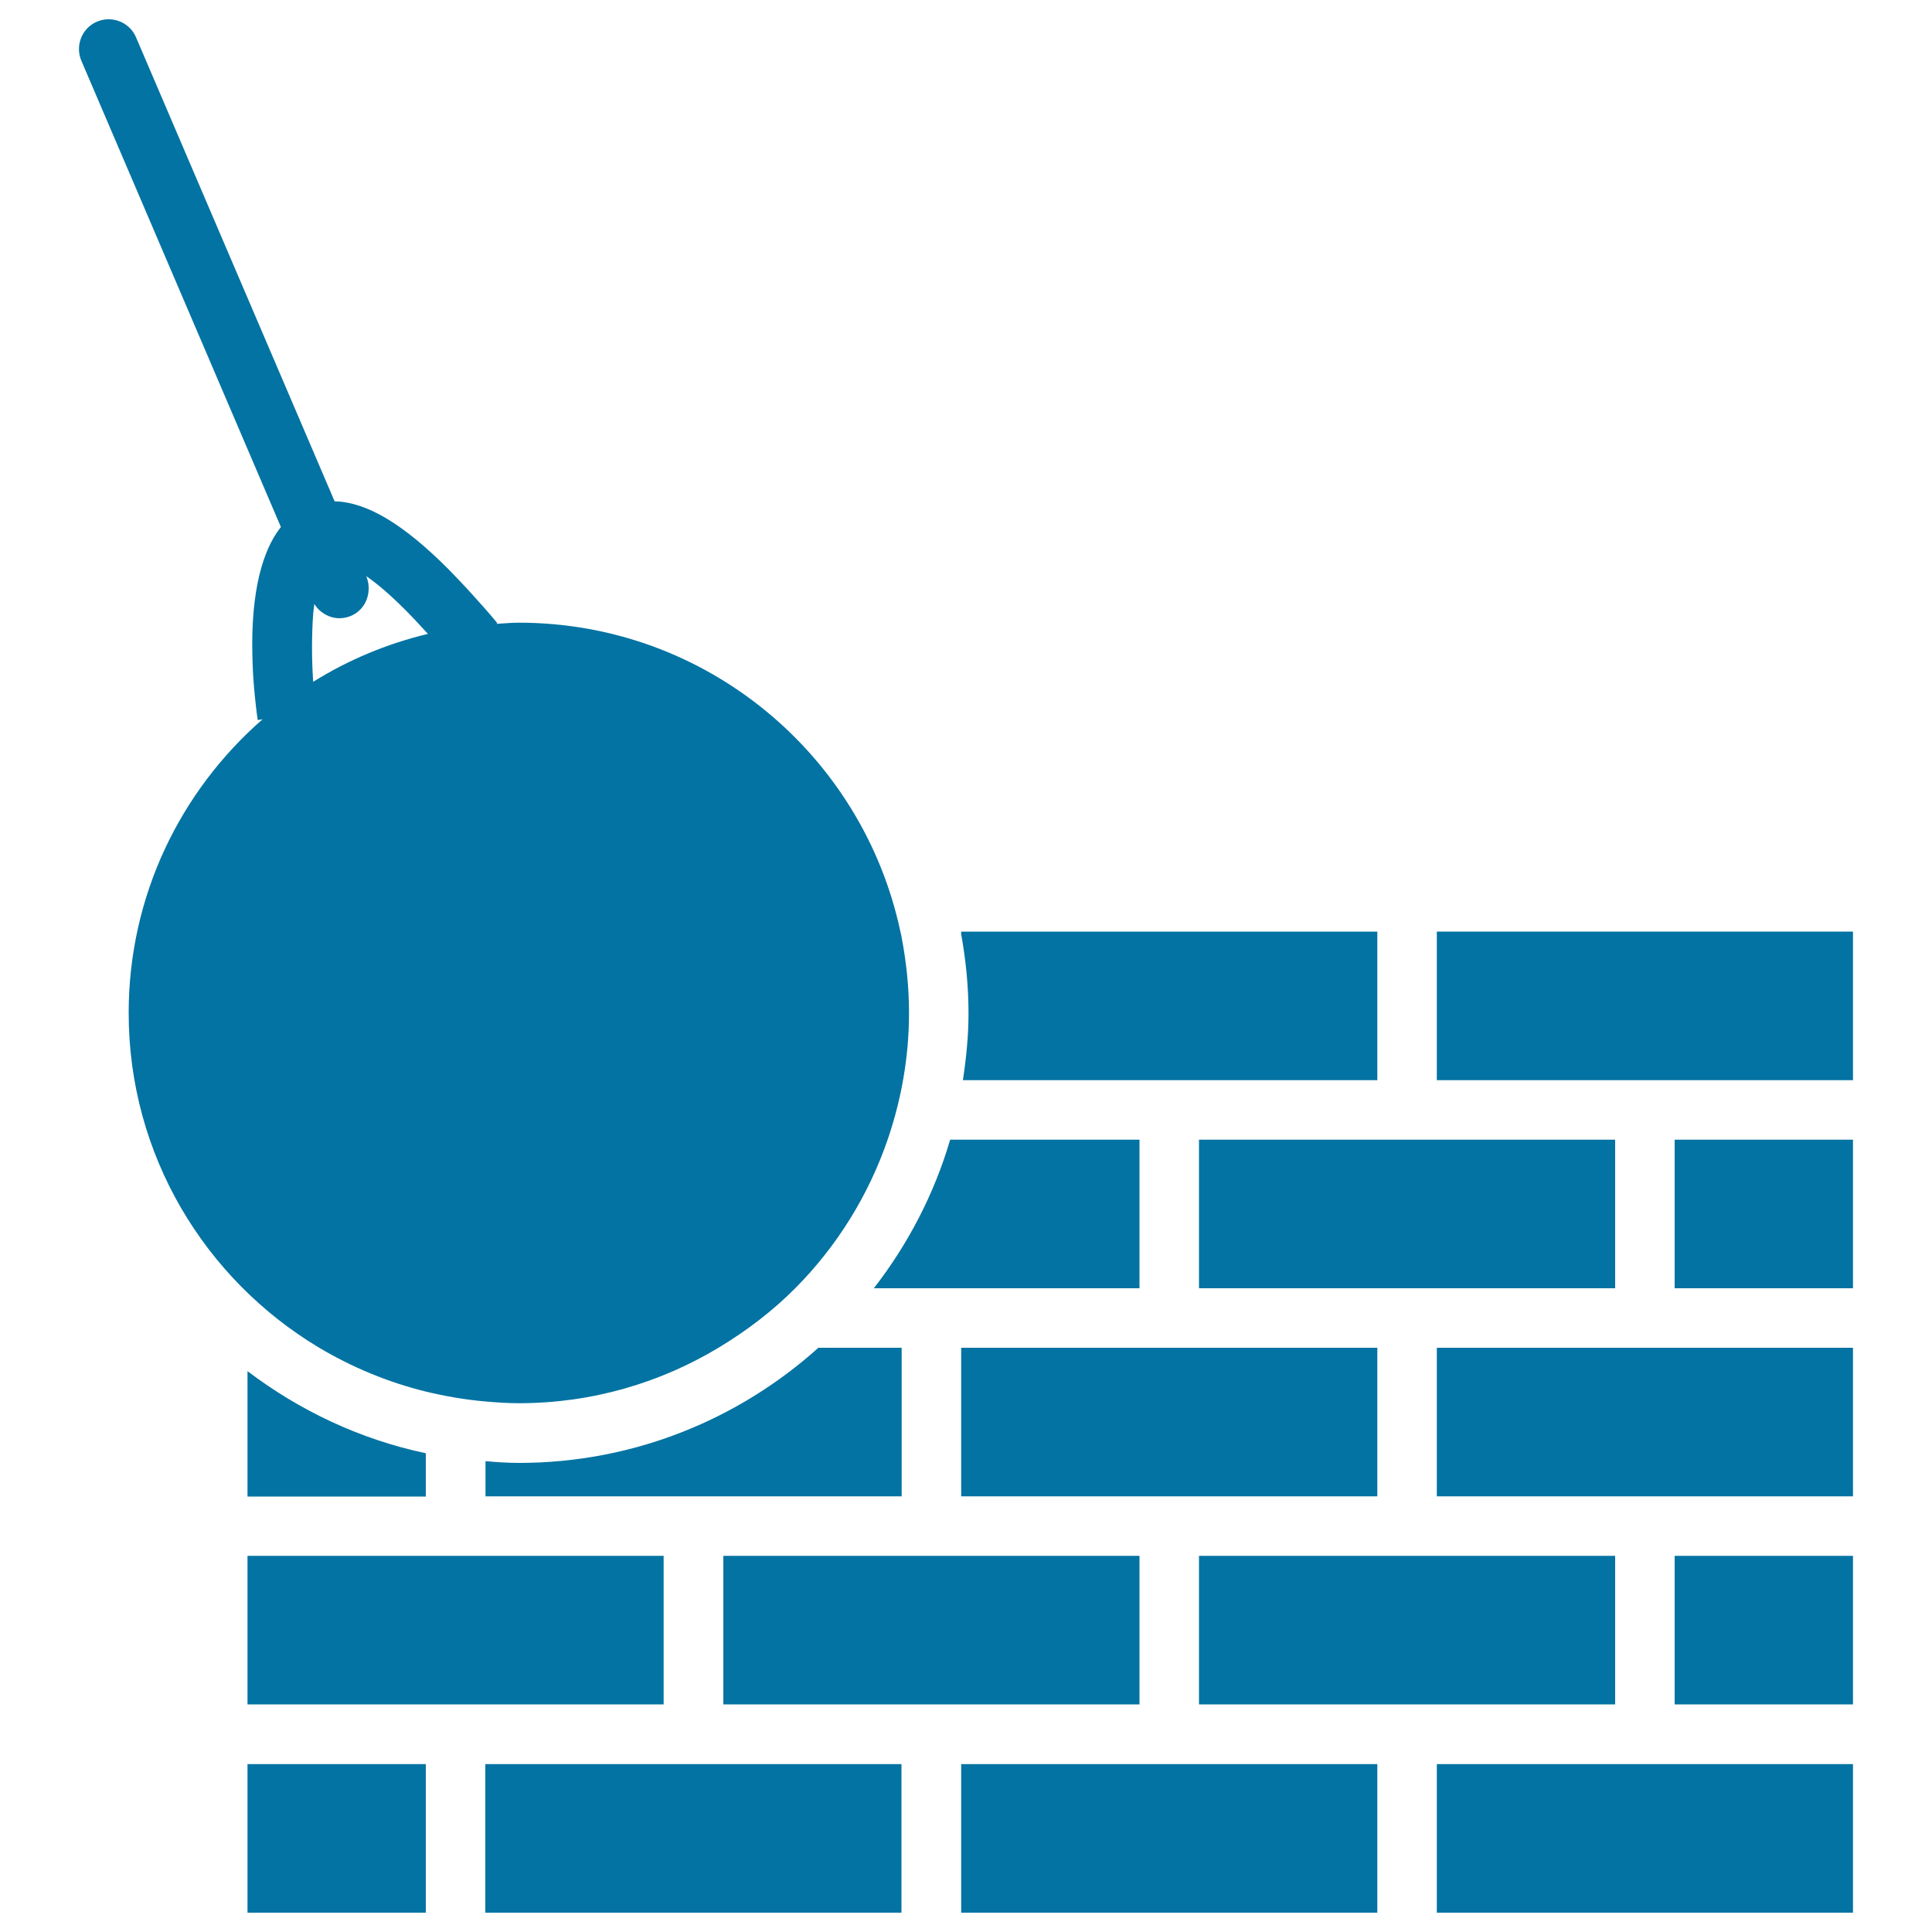 <svg xmlns="http://www.w3.org/2000/svg" viewBox="0 0 1000 1000" style="fill:#0273a2">
<title>Bricks Wall And Demolition Ball SVG icon</title>
<g><g id="iconos_51_"><rect x="251.2" y="913.1" width="215.4" height="76.9"/><rect x="497.5" y="913.1" width="215.4" height="76.9"/><rect x="743.7" y="913.1" width="215.4" height="76.9"/><rect x="128.1" y="805.3" width="215.4" height="76.9"/><rect x="374.4" y="805.3" width="215.4" height="76.9"/><rect x="620.6" y="805.3" width="215.4" height="76.9"/><rect x="866.8" y="805.3" width="92.3" height="76.9"/><path d="M128.1,709.7v64.9h92.3v-22.4C186.3,745,155,730.1,128.1,709.7z"/><rect x="128.1" y="913.1" width="92.3" height="76.9"/><path d="M268.6,757.2c-5.8,0-11.6-0.4-17.3-0.9v18.2h215.4v-76.9h-43.1C382.4,734.6,328.1,757.2,268.6,757.2z"/><rect x="497.5" y="697.6" width="215.4" height="76.9"/><rect x="743.7" y="697.6" width="215.4" height="76.9"/><path d="M589.8,666.8v-76.9h-98c-8.3,28.3-21.9,54.2-39.5,76.9H589.8z"/><rect x="620.6" y="589.9" width="215.4" height="76.9"/><rect x="866.8" y="589.9" width="92.3" height="76.9"/><path d="M497.5,483.5c2.4,13.3,3.8,27,3.8,41c0,11.8-1.2,23.3-2.9,34.6h214.5v-76.9H497.5V483.5z"/><rect x="743.7" y="482.2" width="215.4" height="76.9"/><path d="M145.4,272.8c-12.4,15.6-15.2,42-14.8,64.6c0.1,6.6,0.4,12.9,0.9,18.5c0.6,6.9,1.3,12.8,1.9,16.8l2.5-0.4c-42.4,37-69.3,91.3-69.3,152c0,73.6,39.5,137.8,98.3,173.1c17.1,10.2,35.7,18,55.6,22.9c10,2.4,20.3,4.2,30.8,5.1c5.7,0.5,11.5,0.9,17.3,0.9c37.9,0,73.3-10.6,103.6-28.9c14.4-8.7,27.8-18.9,39.6-30.8c21.3-21.5,37.7-47.7,47.7-76.9c7-20.5,11-42.5,11-65.4c0-13.4-1.4-26.4-3.8-39c-0.2-1.1-0.4-2.2-0.7-3.3c-19.5-91.2-100.4-159.7-197.5-159.7c-3.9,0-7.7,0.4-11.6,0.6l0.5-0.4c-4.3-5.2-8.3-9.7-12.4-14.2c-4.4-4.9-8.7-9.4-12.8-13.6c-23.4-23.5-42.5-34.9-59-35.2L70.4,19.3C67.1,11.5,58,7.9,50.2,11.2c-7.8,3.3-11.4,12.4-8.1,20.2L145.4,272.8z M196.3,303.3c3.9,3.2,8.3,7.2,13.2,12.1c3.7,3.7,7.7,8,12,12.7c-21.3,5.1-41.3,13.5-59.4,24.8c-0.4-6-0.6-11.8-0.6-17.5c0-6.3,0.2-12.4,0.6-17.8c0.2-1.8,0.4-3.3,0.6-5c0.8,1.3,1.7,2.4,2.7,3.3c2.8,2.5,6.4,4.1,10.2,4.1c2,0,4.1-0.4,6-1.2c5.7-2.4,9-7.8,9.2-13.6c0.1-2.2-0.2-4.4-1.1-6.6l-0.2-0.4C191.8,299.7,194,301.4,196.3,303.3z"/></g></g>
</svg>